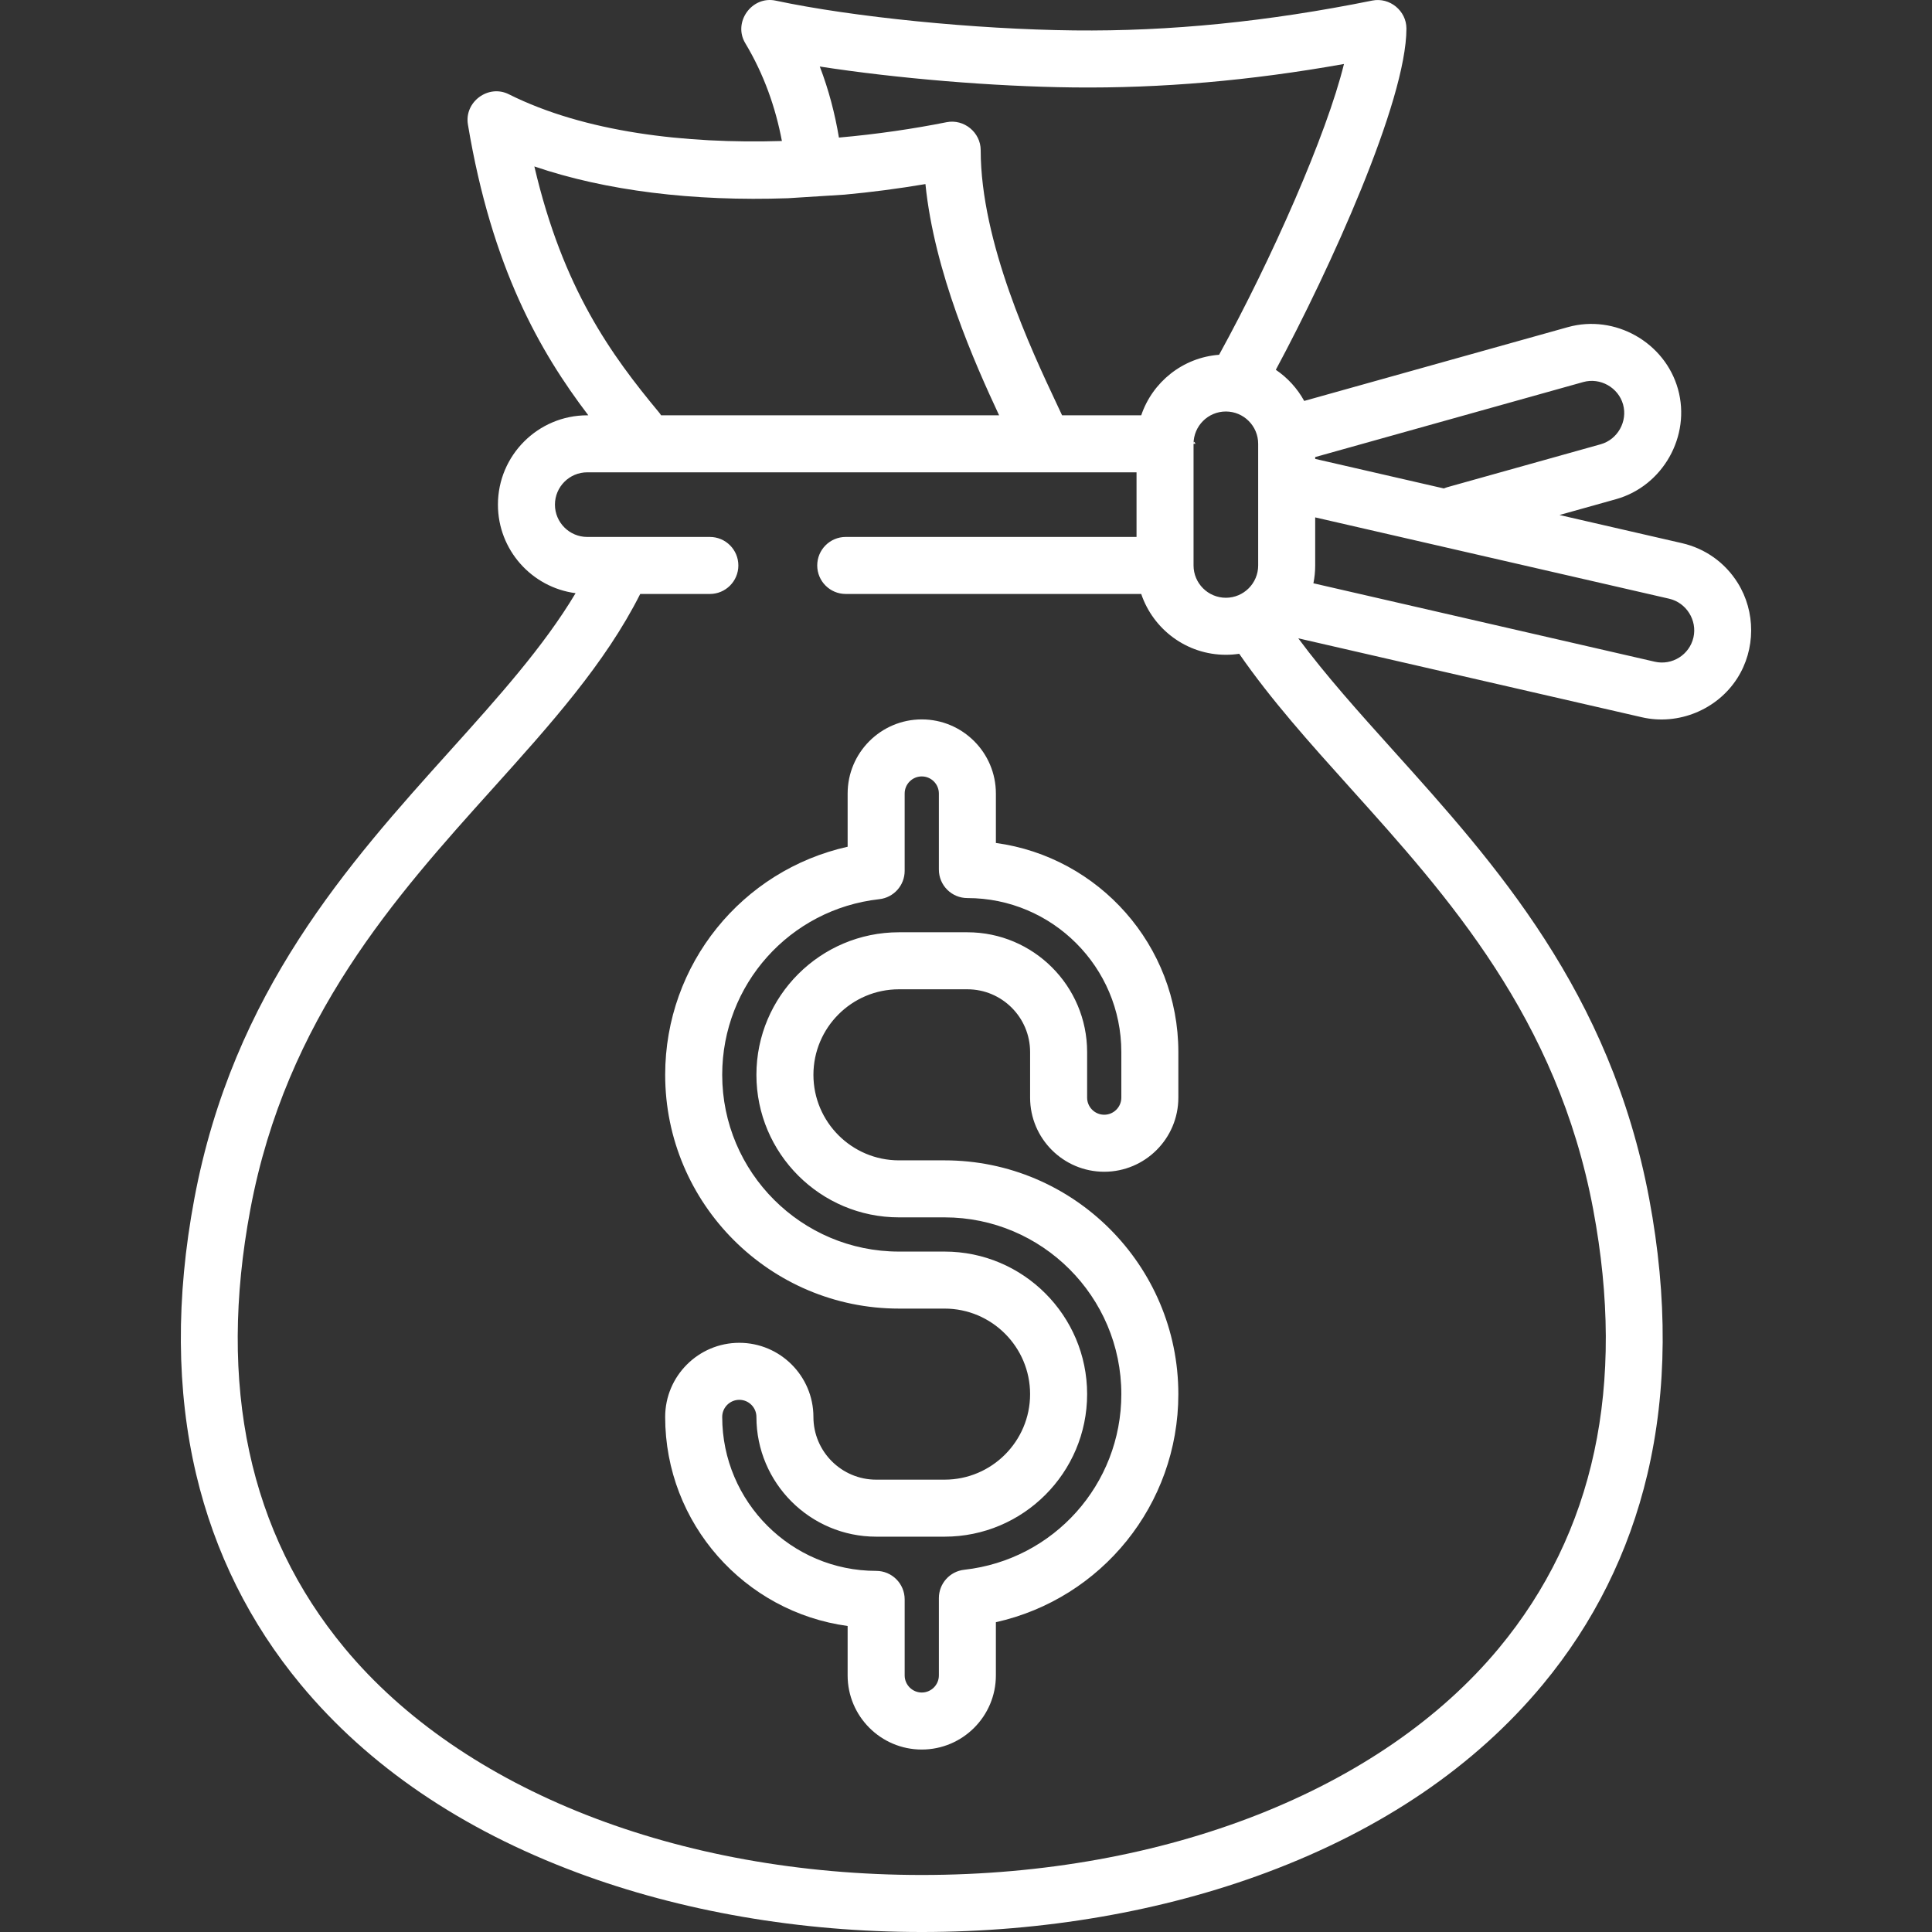 <?xml version="1.0" encoding="UTF-8"?> <svg xmlns="http://www.w3.org/2000/svg" xmlns:xlink="http://www.w3.org/1999/xlink" xmlns:svgjs="http://svgjs.com/svgjs" width="512" height="512" x="0" y="0" viewBox="0 0 511.999 511.999" style="enable-background:new 0 0 512 512" xml:space="preserve" class=""><rect x="0" y="0" width="511.999" height="511.999" fill="#333333" stroke="none"/> <g> <g xmlns="http://www.w3.org/2000/svg"> <g> <g> <path d="M316.209,117.615h0.598C316.808,117.615,316.342,116.445,316.209,117.615z" fill="#ffffff" data-original="#000000" style=""></path> <path d="M171.747,117.615h0.598C172.212,116.445,171.747,117.615,171.747,117.615z" fill="#ffffff" data-original="#000000" style=""></path> </g> </g> </g> <g xmlns="http://www.w3.org/2000/svg"> <g> <path d="M460.496,154.447c-3.357-5.359-8.599-9.09-14.761-10.506l-32.457-7.458l14.986-4.195 c12.417-3.475,19.898-16.737,16.417-29.177c-3.476-12.417-16.736-19.896-29.178-16.417l-69.876,19.557 c-1.819-3.31-4.406-6.143-7.522-8.251c14.181-26.391,34.612-71.176,34.612-90.443c0-4.699-4.442-8.335-9.051-7.406 c-27.731,5.602-53.586,8.187-79.011,7.91c-26.134-0.287-58.659-3.533-79.095-7.893c-6.318-1.348-11.388,5.722-8.056,11.276 c4.98,8.3,8.031,17.076,9.708,25.921c-25.649,0.786-52.248-2.322-72.38-12.389c-5.423-2.712-11.824,2.033-10.832,8 c6.332,37.987,19.106,60.259,31.913,77.086h-0.284c-13.053,0-23.673,10.62-23.673,23.673c0,12.005,8.985,21.944,20.581,23.465 c-8.453,14.158-20.525,27.591-33.209,41.687c-26.973,29.976-57.546,63.952-67.832,118.811c-4.922,26.249-4.758,50.81,0.489,73.002 c4.898,20.718,14.227,39.471,27.726,55.737c17.919,21.592,42.538,38.345,73.172,49.797c27.595,10.315,59.198,15.767,91.394,15.767 c32.196,0,63.8-5.452,91.394-15.767c30.634-11.452,55.253-28.206,73.172-49.797c13.499-16.266,22.828-35.018,27.726-55.737 c5.246-22.192,5.411-46.754,0.489-73.002c-10.286-54.858-40.858-88.834-67.831-118.81c-9.157-10.177-17.869-19.88-25.173-29.728 l91.079,20.926c9.649,2.217,19.931-2.004,25.261-10.342C465.272,172.11,465.301,162.115,460.496,154.447z M284.489,23.17 c23.263,0.254,46.807-1.78,71.676-6.212c-4.56,18.643-19.203,51.801-33.092,77.06c-9.625,0.725-17.659,7.227-20.637,16.043H281.46 c-0.474-1.021-0.999-2.14-1.584-3.383C273.39,92.89,259.892,64.2,259.892,39.792c0-4.692-4.431-8.33-9.037-7.408 c-8.792,1.759-18.465,3.182-28.53,4.074c-1.055-6.304-2.692-12.618-5.072-18.828C237.553,20.772,263.124,22.935,284.489,23.17z M333.429,117.615v32.236c0,4.721-3.841,8.563-8.563,8.563s-8.563-3.841-8.563-8.563v-32.236c0-4.722,3.841-8.563,8.563-8.563 S333.429,112.894,333.429,117.615z M141.612,44.107c18.888,6.447,42.123,9.306,67.216,8.424l14.974-0.946 c7.063-0.648,14.229-1.581,21.448-2.802c2.356,23.374,13.034,47.392,19.522,61.278h-50.307h-15.894h-23.376 c-0.169-0.265-0.351-0.525-0.556-0.773C162.002,94.085,149.179,76.5,141.612,44.107z M357.994,208.993 c25.645,28.498,54.708,60.798,64.214,111.487c8.747,46.652,0.338,85.782-24.993,116.303 c-31.234,37.635-88.407,60.105-152.937,60.105S122.574,474.419,91.34,436.784c-25.331-30.521-33.739-69.651-24.993-116.303 c9.505-50.69,38.57-82.991,64.214-111.488c15.333-17.041,29.819-33.159,39.103-51.586h18.452c4.174,0,7.555-3.383,7.555-7.555 c0-4.173-3.382-7.555-7.555-7.555h-32.488c-4.722,0-8.563-3.841-8.563-8.563c0-4.722,3.841-8.563,8.563-8.563h145.564v17.125 h-77.064c-4.174,0-7.555,3.383-7.555,7.555c0,4.172,3.382,7.555,7.555,7.555h78.307c3.161,9.358,12.018,16.118,22.43,16.118 c1.203,0,2.383-0.092,3.539-0.265C336.836,185.456,347.114,196.903,357.994,208.993z M348.54,121.127l71.035-19.881 c4.498-1.261,9.298,1.449,10.554,5.938c1.258,4.499-1.447,9.297-5.938,10.553l-40.596,11.362 c-0.331,0.093-0.647,0.213-0.954,0.346l-34.101-7.835V121.127z M448.779,168.929c-1.058,4.602-5.654,7.487-10.263,6.428 l-90.451-20.782c0.31-1.527,0.474-3.107,0.474-4.725v-12.738l93.811,21.554C446.897,159.711,449.824,164.378,448.779,168.929z" fill="#ffffff" data-original="#000000" style=""></path> </g> </g> <g xmlns="http://www.w3.org/2000/svg"> <g> <path d="M292.631,310.526c10.831,0,19.644-8.812,19.644-19.644v-12.088c0-28.268-21.084-51.702-48.354-55.4v-13.101 c0-10.831-8.812-19.644-19.644-19.644c-10.831,0-19.644,8.812-19.644,19.644v14.101c-27.997,6.245-48.354,31.134-48.354,60.444 c0,34.161,27.792,61.953,61.953,61.953h12.088c12.497,0,22.666,10.167,22.666,22.666s-10.168,22.666-22.666,22.666h-18.133 c-9.166,0-16.622-7.457-16.622-16.622c0-10.831-8.812-19.644-19.644-19.644c-10.831,0-19.644,8.812-19.644,19.644 c0,28.268,21.084,51.702,48.354,55.4v13.101c0,10.831,8.812,19.644,19.644,19.644c10.831,0,19.644-8.812,19.644-19.644v-14.101 c27.997-6.245,48.354-31.134,48.354-60.444c0-34.161-27.792-61.953-61.953-61.953h-12.088c-12.497,0-22.666-10.167-22.666-22.666 s10.168-22.666,22.666-22.666h18.133c9.166,0,16.622,7.457,16.622,16.622v12.088C272.987,301.713,281.8,310.526,292.631,310.526z M256.366,247.062h-18.133c-20.83,0-37.776,16.946-37.776,37.776c0,20.83,16.946,37.776,37.776,37.776h12.088 c25.83,0,46.843,21.014,46.843,46.843c0,23.899-17.899,43.908-41.632,46.545c-3.826,0.425-6.721,3.659-6.721,7.509v20.491 c0,2.499-2.034,4.533-4.533,4.533s-4.533-2.034-4.533-4.533v-20.147c0-4.173-3.382-7.555-7.555-7.555 c-22.497,0-40.798-18.302-40.798-40.798c0-2.499,2.034-4.533,4.533-4.533s4.533,2.034,4.533,4.533 c0,17.497,14.235,31.732,31.732,31.732h18.133c20.83,0,37.776-16.946,37.776-37.776s-16.946-37.776-37.776-37.776h-12.088 c-25.83,0-46.843-21.014-46.843-46.843c0-23.899,17.899-43.908,41.632-46.545c3.826-0.425,6.721-3.659,6.721-7.509v-20.491 c0-2.499,2.034-4.533,4.533-4.533s4.533,2.034,4.533,4.533v20.147c0,4.173,3.382,7.555,7.555,7.555 c22.497,0,40.798,18.302,40.798,40.798v12.088c0,2.499-2.034,4.533-4.533,4.533s-4.533-2.034-4.533-4.533v-12.088 C288.098,261.297,273.863,247.062,256.366,247.062z" fill="#ffffff" data-original="#000000" style=""></path> </g> </g> <g xmlns="http://www.w3.org/2000/svg"> </g> <g xmlns="http://www.w3.org/2000/svg"> </g> <g xmlns="http://www.w3.org/2000/svg"> </g> <g xmlns="http://www.w3.org/2000/svg"> </g> <g xmlns="http://www.w3.org/2000/svg"> </g> <g xmlns="http://www.w3.org/2000/svg"> </g> <g xmlns="http://www.w3.org/2000/svg"> </g> <g xmlns="http://www.w3.org/2000/svg"> </g> <g xmlns="http://www.w3.org/2000/svg"> </g> <g xmlns="http://www.w3.org/2000/svg"> </g> <g xmlns="http://www.w3.org/2000/svg"> </g> <g xmlns="http://www.w3.org/2000/svg"> </g> <g xmlns="http://www.w3.org/2000/svg"> </g> <g xmlns="http://www.w3.org/2000/svg"> </g> <g xmlns="http://www.w3.org/2000/svg"> </g> </g> </svg> 